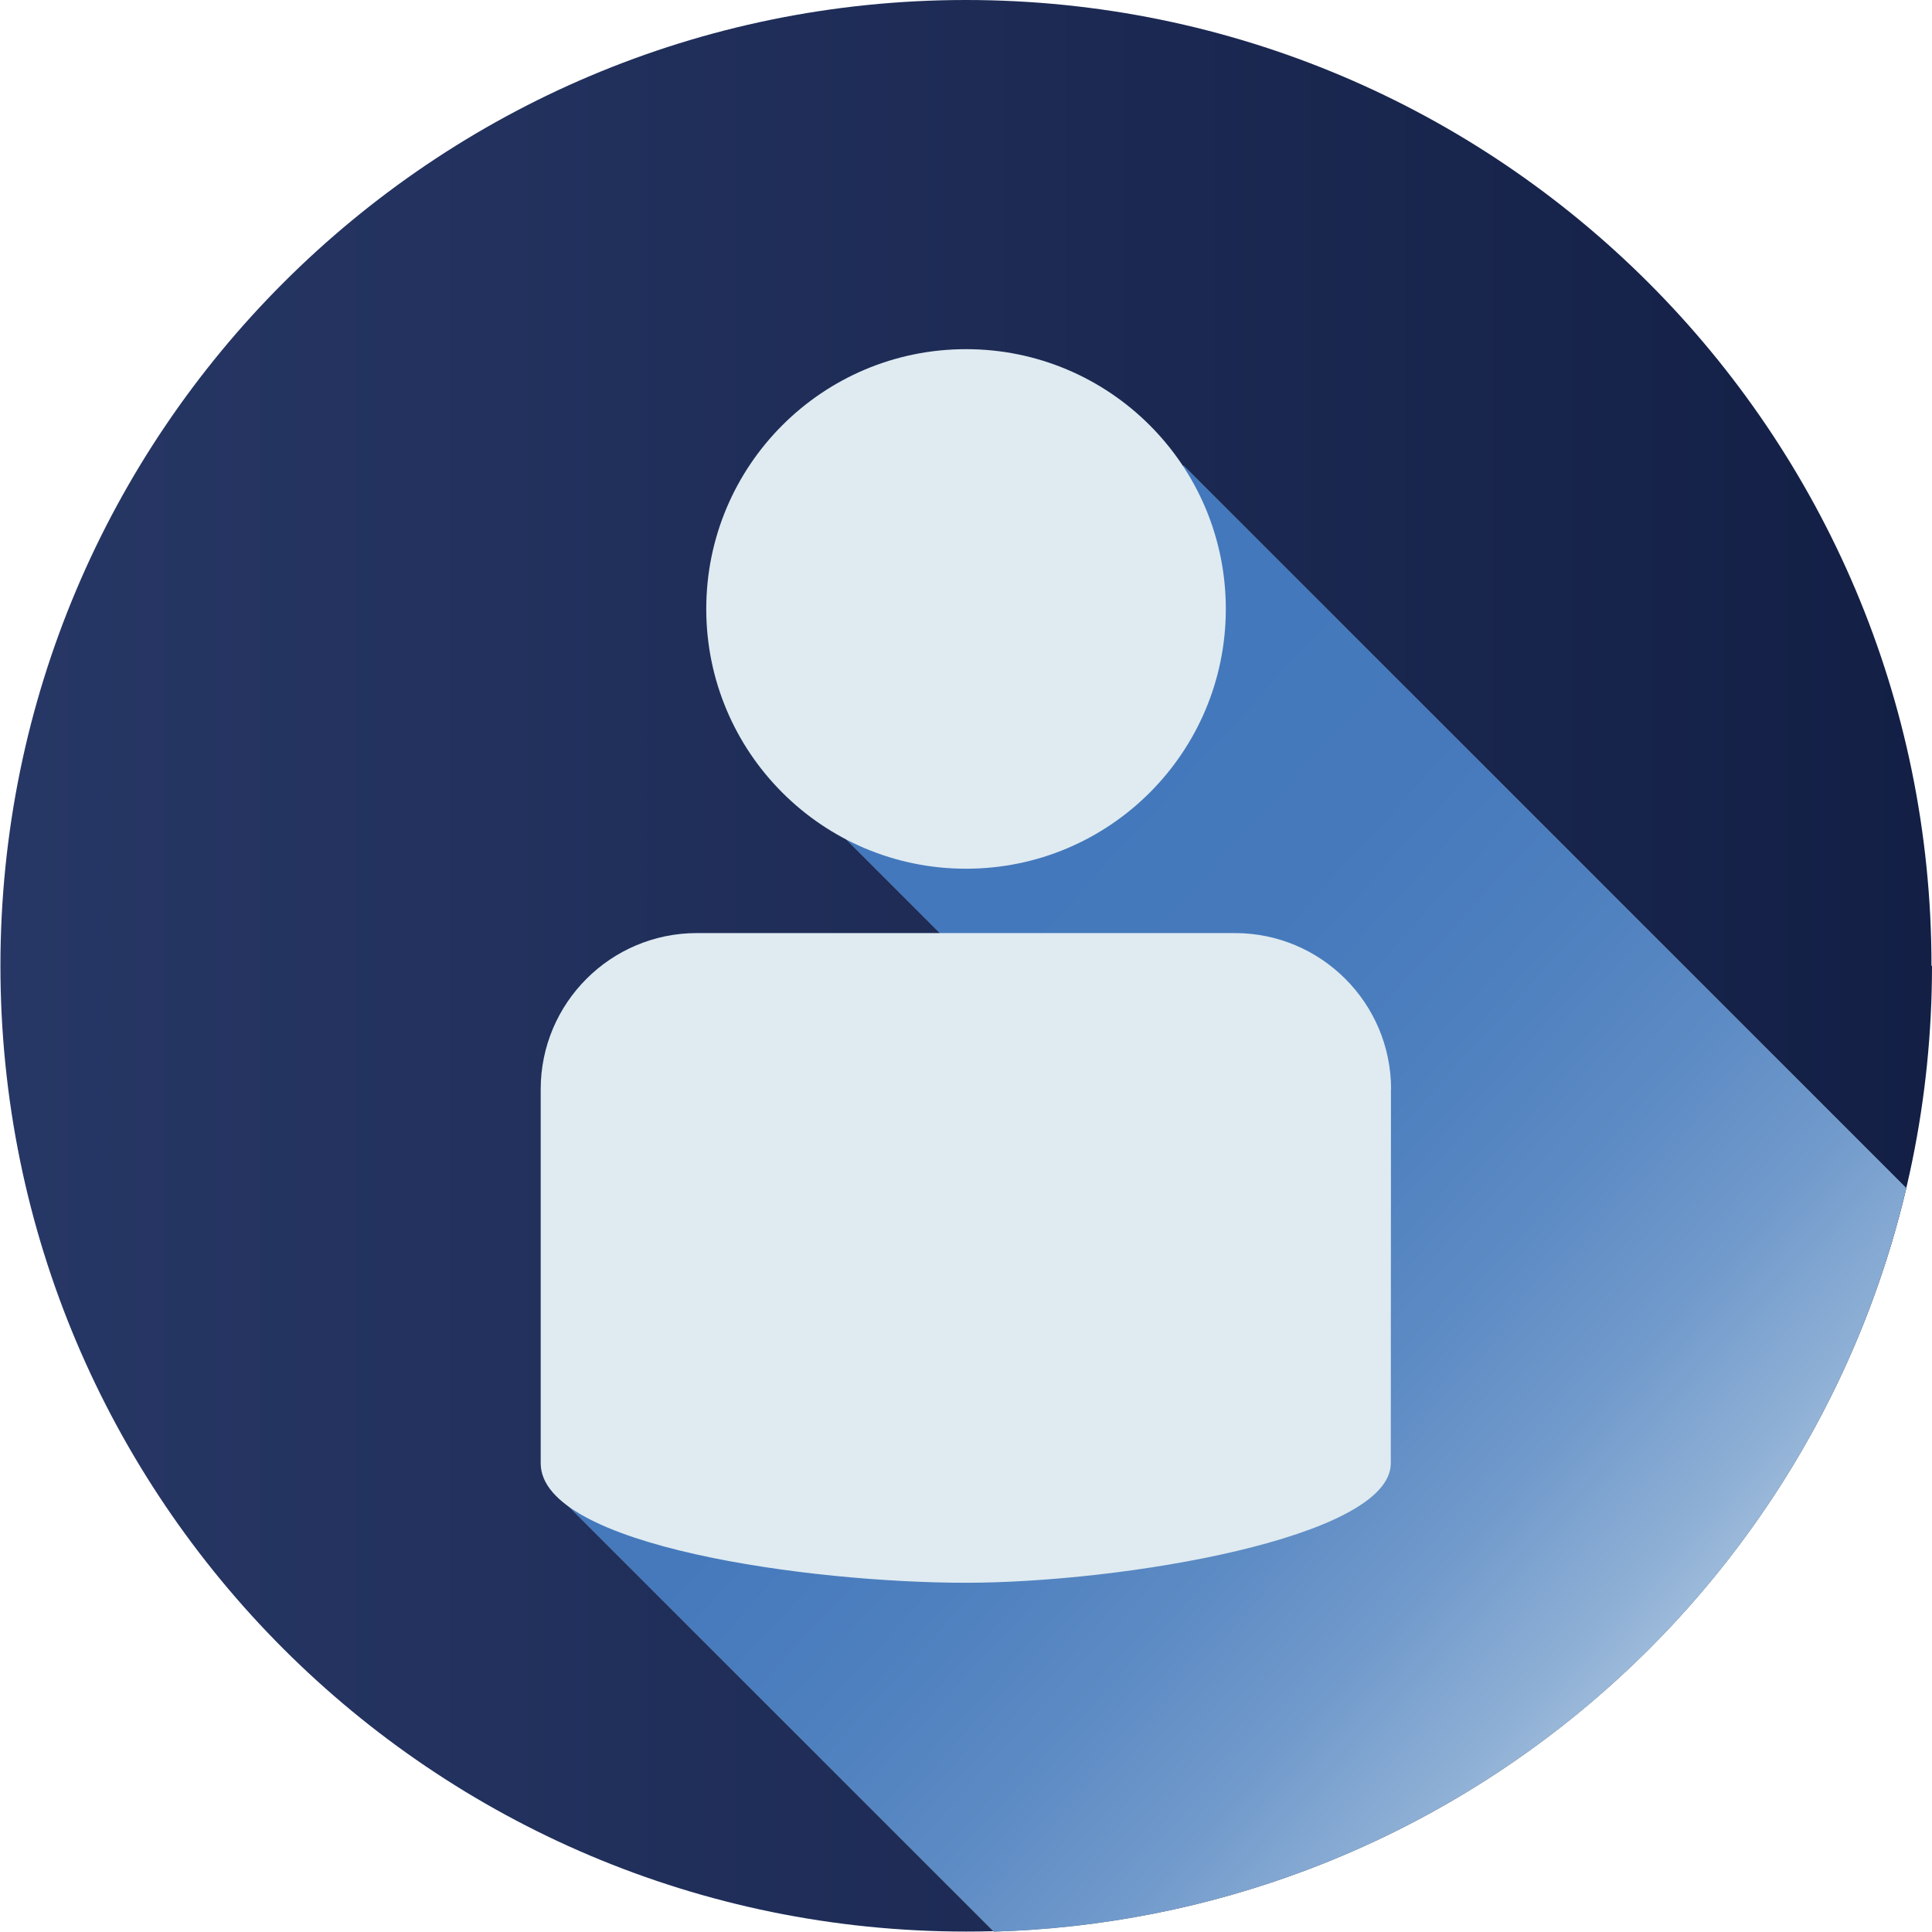 <svg xmlns="http://www.w3.org/2000/svg" xmlns:xlink="http://www.w3.org/1999/xlink" id="Layer_2" viewBox="0 0 267.81 267.81"><defs><style>      .cls-1 {        fill: url(#linear-gradient-2);      }      .cls-2 {        fill: #dfebf1;      }      .cls-3 {        fill: none;      }      .cls-4 {        clip-path: url(#clippath-1);      }      .cls-5 {        fill: #757575;      }      .cls-6 {        clip-path: url(#clippath-2);      }      .cls-7 {        fill: url(#linear-gradient);      }      .cls-8 {        clip-path: url(#clippath);      }    </style><clipPath id="clippath"><rect class="cls-3" y="0" width="267.81" height="267.81"></rect></clipPath><linearGradient id="linear-gradient" x1=".06" y1="133.87" x2="267.81" y2="133.87" gradientUnits="userSpaceOnUse"><stop offset=".01" stop-color="#273765"></stop><stop offset="1" stop-color="#131f45"></stop></linearGradient><clipPath id="clippath-1"><path class="cls-5" d="M114.78,113.85l28.84,28.84-65.47,65.47,59.6,59.6c60.64-1.75,112.53-44.03,126.5-103.07l-100.18-100.16-49.29,49.32Z"></path></clipPath><linearGradient id="linear-gradient-2" x1="120.54" y1="119.81" x2="257.86" y2="245.4" gradientUnits="userSpaceOnUse"><stop offset=".01" stop-color="#4378bc"></stop><stop offset=".25" stop-color="#4579bc"></stop><stop offset=".41" stop-color="#4e80bf"></stop><stop offset=".55" stop-color="#5d8bc4"></stop><stop offset=".67" stop-color="#729bcc"></stop><stop offset=".78" stop-color="#8dafd5"></stop><stop offset=".88" stop-color="#afc7e0"></stop><stop offset=".98" stop-color="#d6e4ee"></stop><stop offset="1" stop-color="#dfebf1"></stop></linearGradient><clipPath id="clippath-2"><rect class="cls-3" y="0" width="267.81" height="267.81"></rect></clipPath></defs><g id="Layer_1-2" data-name="Layer_1"><g><g class="cls-8"><g id="Group_39"><path id="Path_16" class="cls-7" d="M267.81,133.91c-.02,73.94-59.97,133.86-133.91,133.84C59.96,267.73.04,207.78.06,133.84.08,59.94,59.97.03,133.87,0c73.94,0,133.87,59.94,133.87,133.87h0"></path></g></g><g id="Group_42"><g><path class="cls-5" d="M114.78,113.85l28.84,28.84-65.47,65.47,59.6,59.6c60.64-1.75,112.53-44.03,126.5-103.07l-100.18-100.16-49.29,49.32Z"></path><g class="cls-4"><g id="Group_41"><rect id="Rectangle_17" class="cls-1" x="78.15" y="64.54" width="186.1" height="203.22"></rect></g></g></g></g><g id="Group_44"><g class="cls-6"><g id="Group_43"><g><path id="Path_18" class="cls-2" d="M169.92,84.41c0,19.89-16.12,36.01-36.01,36.01s-36.01-16.12-36.01-36.01c0-19.89,16.12-36.01,36.01-36.01s36.01,16.12,36.01,36.01h0"></path><path id="Path_19" class="cls-2" d="M192.83,151c0-11.96-9.7-21.66-21.66-21.66h-74.56c-11.96,0-21.66,9.7-21.66,21.66v51.84c0,11.48,37.33,16.56,58.92,16.56s58.92-6.22,58.92-16.56l.02-51.84Z"></path></g></g></g></g></g></g></svg>
